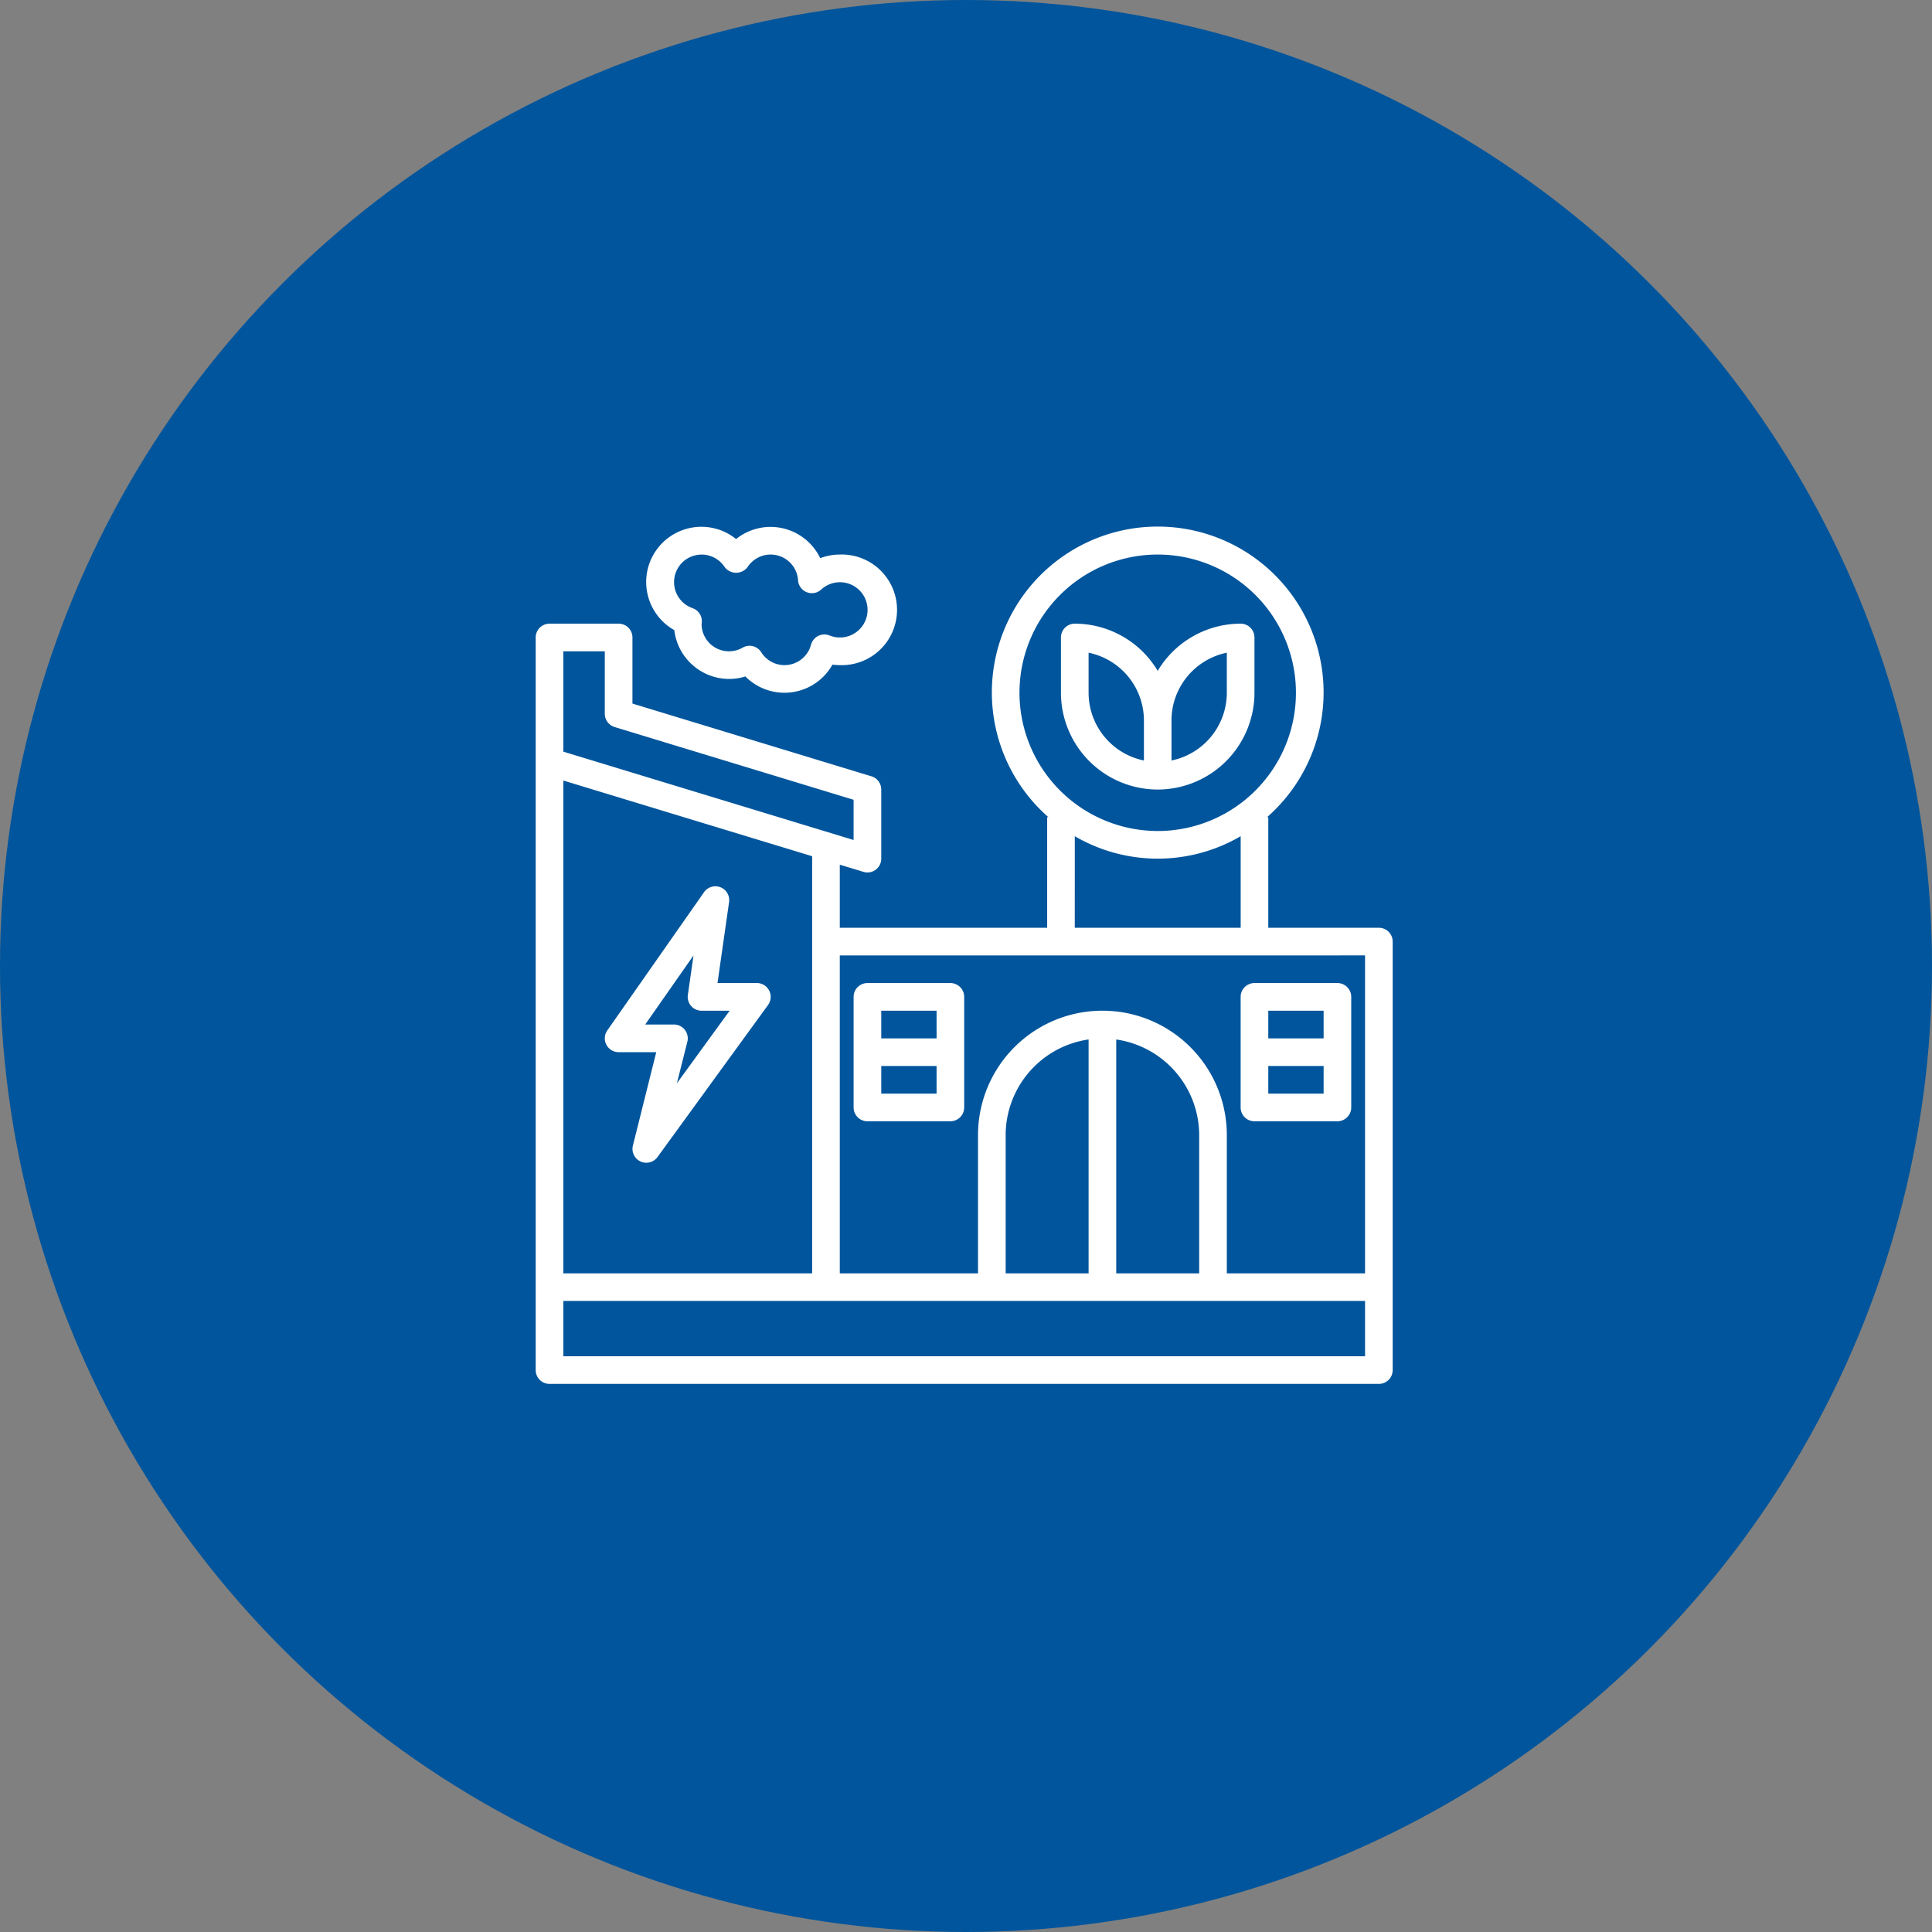 <svg xmlns="http://www.w3.org/2000/svg" width="220" height="220" viewBox="0 0 220 220">
  <rect x="0" y="0" width="220" height="220" fill="#808080" stroke="none"/>
  <g id="Group_1909" data-name="Group 1909" transform="translate(-720 -807)">
    <circle id="Ellipse_70" data-name="Ellipse 70" cx="110" cy="110" r="110" transform="translate(720 807)" fill="#00559c"/>
    <g id="_002-green-factory" data-name="002-green-factory" transform="translate(781 867)">
      <path id="Path_4621" data-name="Path 4621" d="M97.014,46.646H84.422V34.054h-.14a18.888,18.888,0,1,0-24.9,0h-.14V46.646H35.628V39.462l2.69.818a1.526,1.526,0,0,0,.458.069,1.571,1.571,0,0,0,1.574-1.574v-7.87A1.575,1.575,0,0,0,39.234,29.4L12.018,21.117V13.592a1.574,1.574,0,0,0-1.574-1.574H2.574A1.574,1.574,0,0,0,1,13.592V97.013a1.574,1.574,0,0,0,1.574,1.574h94.44a1.574,1.574,0,0,0,1.574-1.574V48.22A1.574,1.574,0,0,0,97.014,46.646ZM56.09,19.888a15.74,15.74,0,1,1,15.74,15.74A15.758,15.758,0,0,1,56.09,19.888Zm6.3,16.332a18.724,18.724,0,0,0,18.888,0V46.646H62.386ZM95.44,49.794V86H79.7V70.256a14.166,14.166,0,0,0-28.332,0V86H35.628v-36.2ZM63.96,86H54.516V70.256A11.027,11.027,0,0,1,63.96,59.364Zm3.148-26.632a11.027,11.027,0,0,1,9.444,10.892V86H67.108ZM32.48,48.22V86H4.148V29.881L32.48,38.5ZM4.148,15.166H8.87v7.116a1.575,1.575,0,0,0,1.116,1.506L37.2,32.072v4.58L4.148,26.592ZM95.44,95.439H4.148v-6.3H95.44Z" transform="translate(-1 -1)" fill="#fff"/>
      <path id="Path_4622" data-name="Path 4622" d="M50.018,26.888A11.031,11.031,0,0,0,61.036,15.87v-6.3A1.574,1.574,0,0,0,59.462,8a11.013,11.013,0,0,0-9.444,5.372A11.013,11.013,0,0,0,40.574,8,1.574,1.574,0,0,0,39,9.574v6.3A11.031,11.031,0,0,0,50.018,26.888Zm7.87-15.581V15.87a7.882,7.882,0,0,1-6.3,7.711V19.018A7.882,7.882,0,0,1,57.888,11.307Zm-15.74,0a7.883,7.883,0,0,1,6.3,7.711v4.563a7.883,7.883,0,0,1-6.3-7.711Z" transform="translate(20.812 3.018)" fill="#fff"/>
      <path id="Path_4623" data-name="Path 4623" d="M12.19,12.751a6.306,6.306,0,0,0,6.253,5.562,6.086,6.086,0,0,0,1.84-.285A6.265,6.265,0,0,0,30.2,16.683a6.092,6.092,0,0,0,.831.057,6.3,6.3,0,1,0,0-12.592,6.2,6.2,0,0,0-2.222.412,6.271,6.271,0,0,0-9.582-2.178,6.288,6.288,0,1,0-7.04,10.369Zm3.105-8.6A3.141,3.141,0,0,1,17.92,5.561a1.632,1.632,0,0,0,2.622,0,3.131,3.131,0,0,1,5.742,1.52,1.575,1.575,0,0,0,2.635,1.053,3.146,3.146,0,1,1,.949,5.226,1.576,1.576,0,0,0-2.106,1.048,3.125,3.125,0,0,1-5.674.859,1.57,1.57,0,0,0-2.1-.527A3.117,3.117,0,0,1,15.3,12.078c.006-.046.024-.217.027-.263a1.575,1.575,0,0,0-1.055-1.563,3.137,3.137,0,0,1,1.028-6.1Z" transform="translate(3.592 -1)" fill="#fff"/>
      <path id="Path_4624" data-name="Path 4624" d="M6.178,45.041a1.575,1.575,0,0,0,1.4.847h4.28L9.2,56.523a1.575,1.575,0,0,0,.861,1.809,1.574,1.574,0,0,0,1.939-.5L24.588,40.517a1.574,1.574,0,0,0-1.273-2.5H18.833L20.15,28.8A1.575,1.575,0,0,0,17.3,27.672L6.284,43.412a1.573,1.573,0,0,0-.105,1.629ZM16.1,34.876l-.642,4.492a1.573,1.573,0,0,0,1.558,1.8h3.2l-6.008,8.263L15.4,44.7A1.575,1.575,0,0,0,13.87,42.74H10.6Z" transform="translate(1.87 13.924)" fill="#fff"/>
      <path id="Path_4625" data-name="Path 4625" d="M25.574,49.74h9.444a1.574,1.574,0,0,0,1.574-1.574V35.574A1.574,1.574,0,0,0,35.018,34H25.574A1.574,1.574,0,0,0,24,35.574V48.166A1.574,1.574,0,0,0,25.574,49.74Zm1.574-3.148V43.444h6.3v3.148Zm6.3-9.444V40.3h-6.3V37.148Z" transform="translate(12.202 17.942)" fill="#fff"/>
      <path id="Path_4626" data-name="Path 4626" d="M53.574,49.74h9.444a1.574,1.574,0,0,0,1.574-1.574V35.574A1.574,1.574,0,0,0,63.018,34H53.574A1.574,1.574,0,0,0,52,35.574V48.166A1.574,1.574,0,0,0,53.574,49.74Zm1.574-3.148V43.444h6.3v3.148Zm6.3-9.444V40.3h-6.3V37.148Z" transform="translate(28.274 17.942)" fill="#fff"/>
    </g>
  </g>
</svg>
